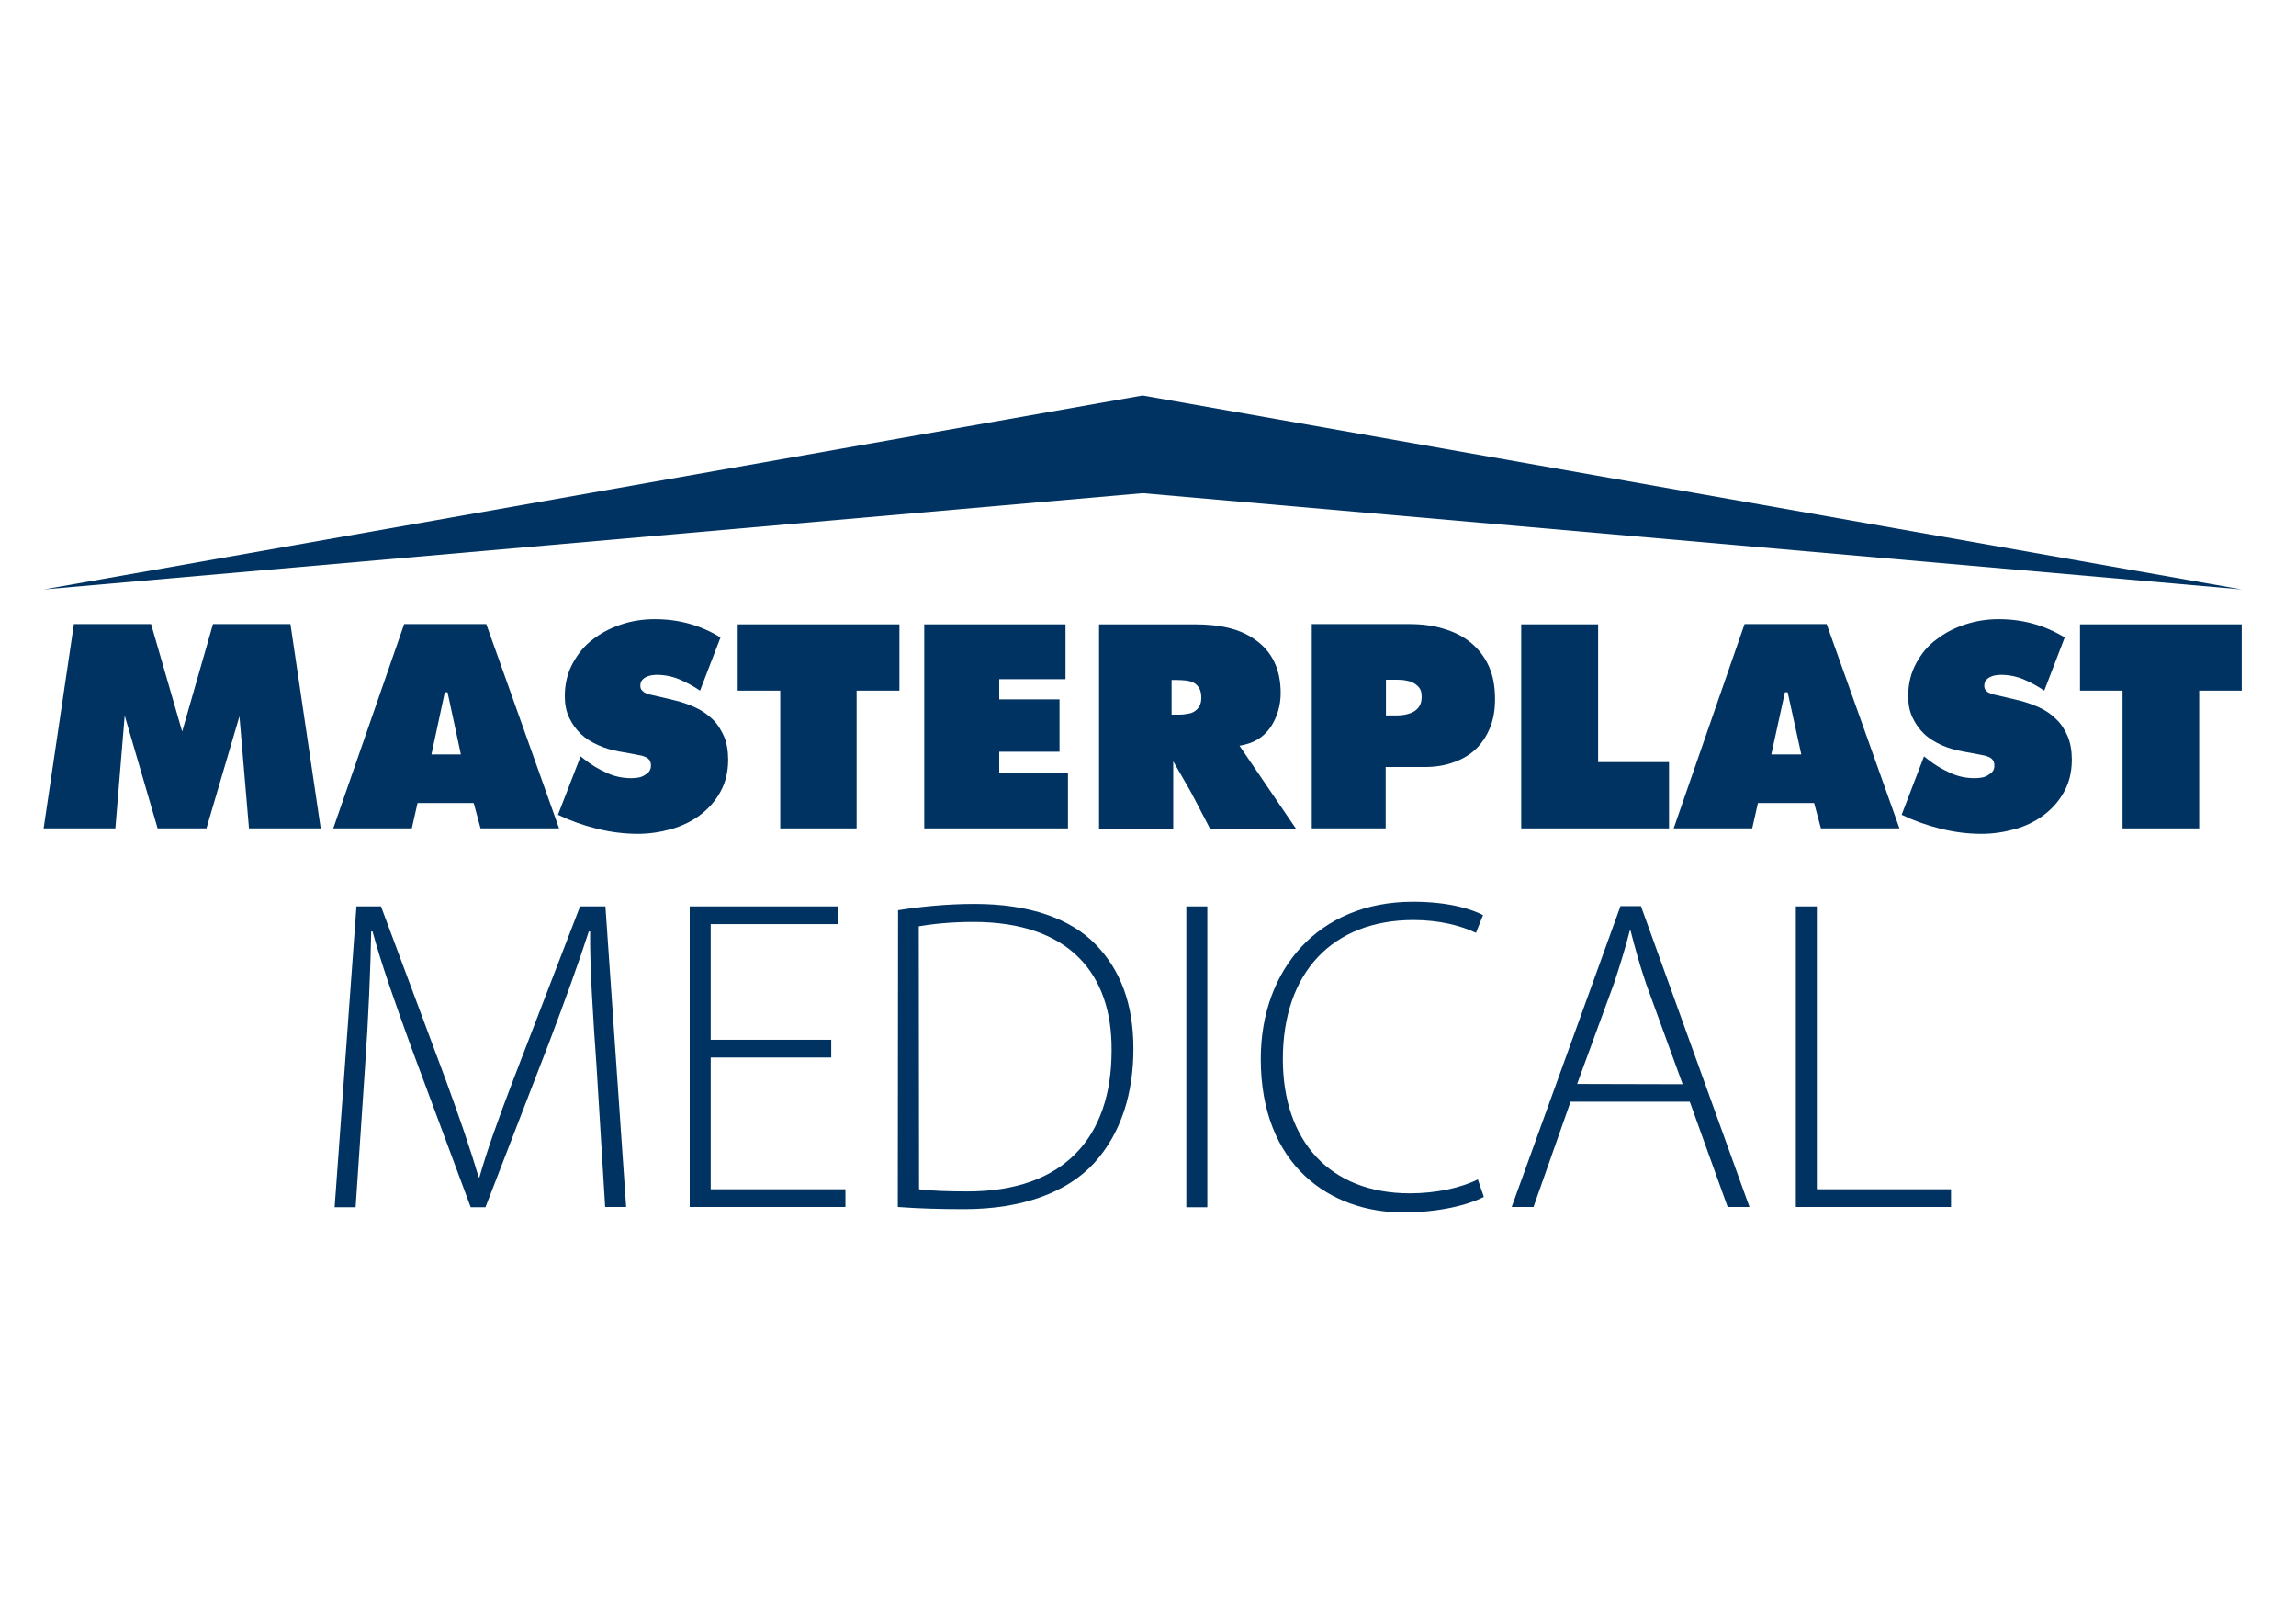 <?xml version="1.0" encoding="utf-8"?>
<!-- Generator: Adobe Illustrator 26.5.2, SVG Export Plug-In . SVG Version: 6.00 Build 0)  -->
<svg version="1.1" id="Réteg_1" xmlns="http://www.w3.org/2000/svg" xmlns:xlink="http://www.w3.org/1999/xlink" x="0px" y="0px"
	 viewBox="0 0 841.9 595.3" style="enable-background:new 0 0 841.9 595.3;" xml:space="preserve">
<style type="text/css">
	.st0{fill:#003361;}
	.st1{fill-rule:evenodd;clip-rule:evenodd;fill:#003361;}
</style>
<path class="st0" d="M169,276.6l-4.9-22.8h-1l-4.9,22.8H169z M151,303.7h-28.8l26-74.9h30.1l26.7,74.9h-28.8l-2.5-9.3h-20.6
	L151,303.7z"/>
<path class="st0" d="M660.5,276.6l-5-22.8h-1l-5,22.8H660.5z M642.5,303.7h-28.8l26-74.9h30.1l26.7,74.9h-28.8l-2.5-9.3h-20.6
	L642.5,303.7z"/>
<path class="st0" d="M212.9,277.3l1.4,1.1c2.5,2,5.2,3.6,8.1,4.9c2.9,1.4,6,2,9.2,2c0.6,0,1.4-0.1,2.3-0.2c0.8-0.1,1.6-0.4,2.3-0.8
	c0.7-0.4,1.3-0.8,1.8-1.4c0.4-0.6,0.7-1.3,0.7-2.2c0-0.9-0.2-1.6-0.6-2.1c-0.4-0.5-0.9-0.9-1.5-1.1c-0.6-0.3-1.3-0.5-2-0.6
	c-0.8-0.1-1.4-0.3-2-0.4l-5.6-1c-2.7-0.5-5.2-1.2-7.6-2.3c-2.5-1.1-4.6-2.4-6.4-4.1c-1.8-1.7-3.2-3.7-4.3-6
	c-1.1-2.3-1.6-4.9-1.6-7.9c0-4.5,1-8.5,2.9-12c1.9-3.5,4.3-6.5,7.4-8.8c3.1-2.4,6.6-4.2,10.5-5.5c3.9-1.3,8-1.9,12.2-1.9
	c8.8,0,16.8,2.2,24.1,6.7l-7.5,19.5c-2.4-1.6-4.9-3-7.5-4.1c-2.6-1.1-5.5-1.7-8.5-1.7c-0.6,0-1.2,0.1-1.9,0.2
	c-0.7,0.1-1.4,0.4-1.9,0.6c-0.6,0.3-1.1,0.7-1.5,1.2c-0.4,0.5-0.6,1.2-0.6,2c0,0.8,0.2,1.3,0.6,1.7c0.4,0.4,0.8,0.8,1.4,1
	c0.5,0.3,1.2,0.5,1.8,0.6c0.6,0.1,1.3,0.3,1.8,0.4l6.3,1.5c2.9,0.6,5.6,1.6,8.1,2.7c2.5,1.1,4.6,2.6,6.5,4.4
	c1.8,1.7,3.1,3.9,4.2,6.3c1,2.4,1.5,5.3,1.5,8.5c0,4.6-1,8.5-2.9,11.9c-1.9,3.4-4.4,6.2-7.5,8.5c-3.1,2.3-6.7,4-10.6,5.1
	c-4,1.1-8,1.7-12.1,1.7c-4.8,0-9.9-0.6-15.1-1.9c-5.2-1.3-9.9-3-14.2-5.1L212.9,277.3z"/>
<polygon class="st1" points="286.1,303.7 286.1,253.2 270.5,253.2 270.5,228.9 329.8,228.9 329.8,253.2 314.1,253.2 314.1,303.7 "/>
<path class="st0" d="M705.5,277.3l1.4,1.1c2.5,2,5.2,3.6,8.1,4.9c2.9,1.4,6,2,9.2,2c0.7,0,1.5-0.1,2.3-0.2c0.8-0.1,1.6-0.4,2.3-0.8
	s1.3-0.8,1.8-1.4c0.5-0.6,0.7-1.3,0.7-2.2c0-0.9-0.2-1.6-0.6-2.1c-0.4-0.5-0.9-0.9-1.5-1.1c-0.6-0.3-1.3-0.5-2-0.6
	c-0.7-0.1-1.4-0.3-2-0.4l-5.5-1c-2.7-0.5-5.2-1.2-7.7-2.3c-2.4-1.1-4.6-2.4-6.4-4.1c-1.8-1.7-3.2-3.7-4.3-6
	c-1.1-2.3-1.6-4.9-1.6-7.9c0-4.5,1-8.5,2.9-12c1.9-3.5,4.3-6.5,7.5-8.8c3.1-2.4,6.6-4.2,10.6-5.5c4-1.3,8-1.9,12.2-1.9
	c8.8,0,16.8,2.2,24.2,6.7l-7.5,19.5c-2.4-1.6-4.9-3-7.5-4.1c-2.6-1.1-5.5-1.7-8.5-1.7c-0.6,0-1.3,0.1-2,0.2
	c-0.7,0.1-1.3,0.4-1.9,0.6c-0.5,0.3-1.1,0.7-1.5,1.2c-0.4,0.5-0.6,1.2-0.6,2c0,0.8,0.2,1.3,0.6,1.7c0.3,0.4,0.8,0.8,1.4,1
	c0.6,0.3,1.2,0.5,1.8,0.6c0.6,0.1,1.2,0.3,1.8,0.4l6.3,1.5c2.9,0.6,5.5,1.6,8.1,2.7c2.5,1.1,4.6,2.6,6.4,4.4
	c1.8,1.7,3.2,3.9,4.2,6.3c1,2.4,1.5,5.3,1.5,8.5c0,4.6-1,8.5-2.9,11.9c-1.9,3.4-4.4,6.2-7.5,8.5c-3.1,2.3-6.6,4-10.6,5.1
	c-4,1.1-8,1.7-12.1,1.7c-4.9,0-9.9-0.6-15.1-1.9c-5.2-1.3-9.9-3-14.2-5.1L705.5,277.3z"/>
<polygon class="st1" points="778.3,303.7 778.3,253.2 762.7,253.2 762.7,228.9 822,228.9 822,253.2 806.4,253.2 806.4,303.7 "/>
<polygon class="st1" points="338.9,303.7 338.9,228.9 390.7,228.9 390.7,249 366.4,249 366.4,256.4 388.5,256.4 388.5,275.6 
	366.4,275.6 366.4,283.3 391.6,283.3 391.6,303.7 "/>
<polygon class="st1" points="612,279.4 612,303.7 557.8,303.7 557.8,228.9 586,228.9 586,279.4 "/>
<path class="st1" d="M436.7,249.9c-0.5-0.2-1.1-0.3-1.7-0.4c-1.1-0.1-2.2-0.2-3.3-0.2h-2.1V262h1.9c1.1,0,2.2,0,3.3-0.2
	c0.7-0.1,1.4-0.2,2-0.4c0.3-0.1,0.6-0.3,0.9-0.4c0.8-0.5,1.5-1.1,2-1.9c0.5-0.8,0.8-1.9,0.8-3.3c0-1.5-0.3-2.6-0.7-3.4
	c-0.5-0.8-1.1-1.5-1.9-2C437.5,250.2,437.1,250,436.7,249.9 M436.7,290.4l-6.5-11.3v24.7H403v-74.9h35.1c9.4,0,16.7,1.7,22.1,5.6
	c6.2,4.3,9.4,10.8,9.4,19.6c0,4.8-1.4,9-3.7,12.5c-2.8,4-6.5,6-11.4,6.8l20.7,30.4h-31.5L436.7,290.4z"/>
<path class="st0" d="M508.2,262.3h2.8c1.2,0,2.5,0,3.7-0.2c1.2-0.2,2.3-0.5,3.3-1c1-0.5,1.8-1.2,2.4-2.1c0.6-0.9,0.9-2.1,0.9-3.6
	c0-1.4-0.3-2.6-1-3.4c-0.7-0.8-1.5-1.4-2.5-1.9c-1-0.4-2.1-0.6-3.3-0.8c-1.3-0.1-2.5-0.1-3.6-0.1h-2.7L508.2,262.3L508.2,262.3z
	 M481,228.8h35.7c4.5,0,8.8,0.5,12.6,1.7c3.8,1.1,7.2,2.8,10,5.1c2.8,2.3,5,5.1,6.6,8.6c1.6,3.5,2.3,7.5,2.3,12.2
	c0,3.9-0.6,7.3-1.8,10.3c-1.2,3-2.9,5.6-5.1,7.8c-2.2,2.1-4.9,3.8-8.1,4.9c-3.2,1.2-6.8,1.8-10.7,1.8h-14.4v22.5H481L481,228.8
	L481,228.8z"/>
<polygon class="st1" points="16,216.1 418.9,145 419,145 822,216.1 419,180.8 "/>
<polygon class="st1" points="27.1,228.8 55.4,228.8 66.8,268.2 78.1,228.8 106.5,228.8 117.6,303.7 91.3,303.7 87.8,262.6 
	87.8,262.6 75.7,303.7 57.8,303.7 45.8,262.6 45.7,262.6 42.3,303.7 16,303.7 "/>
<path class="st0" d="M221.9,442.5h7.7L222,332.3h-9.3l-24.5,63.6c-5.6,14.7-9.5,25.5-12.4,35.7h-0.3c-3.1-10.6-7-21.8-12.1-35.8
	l-23.7-63.5h-9l-8,110.3h7.7l3.4-50.7c1.3-18.3,2.1-37.5,2.3-50.4h0.5c3.3,12.1,8,25.4,14.2,42.5l21.8,58.6h5.4l23.2-60
	c6.2-16.4,10.8-29.1,14.7-41.1h0.5c-0.2,11.9,1.1,32.2,2.3,48.8L221.9,442.5z"/>
<polygon class="st0" points="304.8,381.2 260.6,381.2 260.6,338.8 307.4,338.8 307.4,332.3 252.9,332.3 252.9,442.5 310,442.5 
	310,436 260.6,436 260.6,387.7 304.8,387.7 "/>
<path class="st0" d="M336.9,339.6c4.7-0.8,11.5-1.6,20-1.6c35.3,0,50.9,19.1,50.7,47.1c0,31.9-17.5,51.7-52.8,51.7
	c-6.9,0-13.3-0.2-17.8-0.8L336.9,339.6L336.9,339.6z M329.2,442.5c7.9,0.6,15.9,0.8,24.4,0.8c21.3,0,37.8-6.2,47.6-16.9
	c10-11,14.4-25.7,14.4-41.9c0-16.7-4.9-29-13.7-38.1c-9.2-9.6-24.4-15-44.5-15c-10.3,0-19.8,1-28.1,2.3L329.2,442.5L329.2,442.5z"/>
<rect x="435" y="332.3" class="st0" width="7.7" height="110.3"/>
<path class="st0" d="M541.9,432.4c-6.2,3.1-15.4,5.1-24.9,5.1c-29.5,0-46.6-19.3-46.6-49.2c0-31.7,18.2-51,47.9-51
	c9.3,0,17.3,2,22.9,4.7l2.6-6.5c-3.4-1.8-11.6-4.9-25.7-4.9c-34.7,0-55.8,24.9-55.8,57.6c0,39.1,25.5,56.3,52.2,56.3
	c13.4,0,24-2.8,29.6-5.7L541.9,432.4z"/>
<path class="st0" d="M578.3,397.4l13.6-37.1c2.3-7,4.1-12.8,5.7-19.1h0.3c1.6,6.2,3.1,11.8,5.7,19.5l13.4,36.8L578.3,397.4
	L578.3,397.4z M619.6,403.9l13.9,38.6h8l-39.8-110.3h-7.5l-39.9,110.3h8l13.6-38.6L619.6,403.9L619.6,403.9z"/>
<polygon class="st0" points="658.5,442.5 715.4,442.5 715.4,436 666.2,436 666.2,332.3 658.5,332.3 "/>
</svg>

